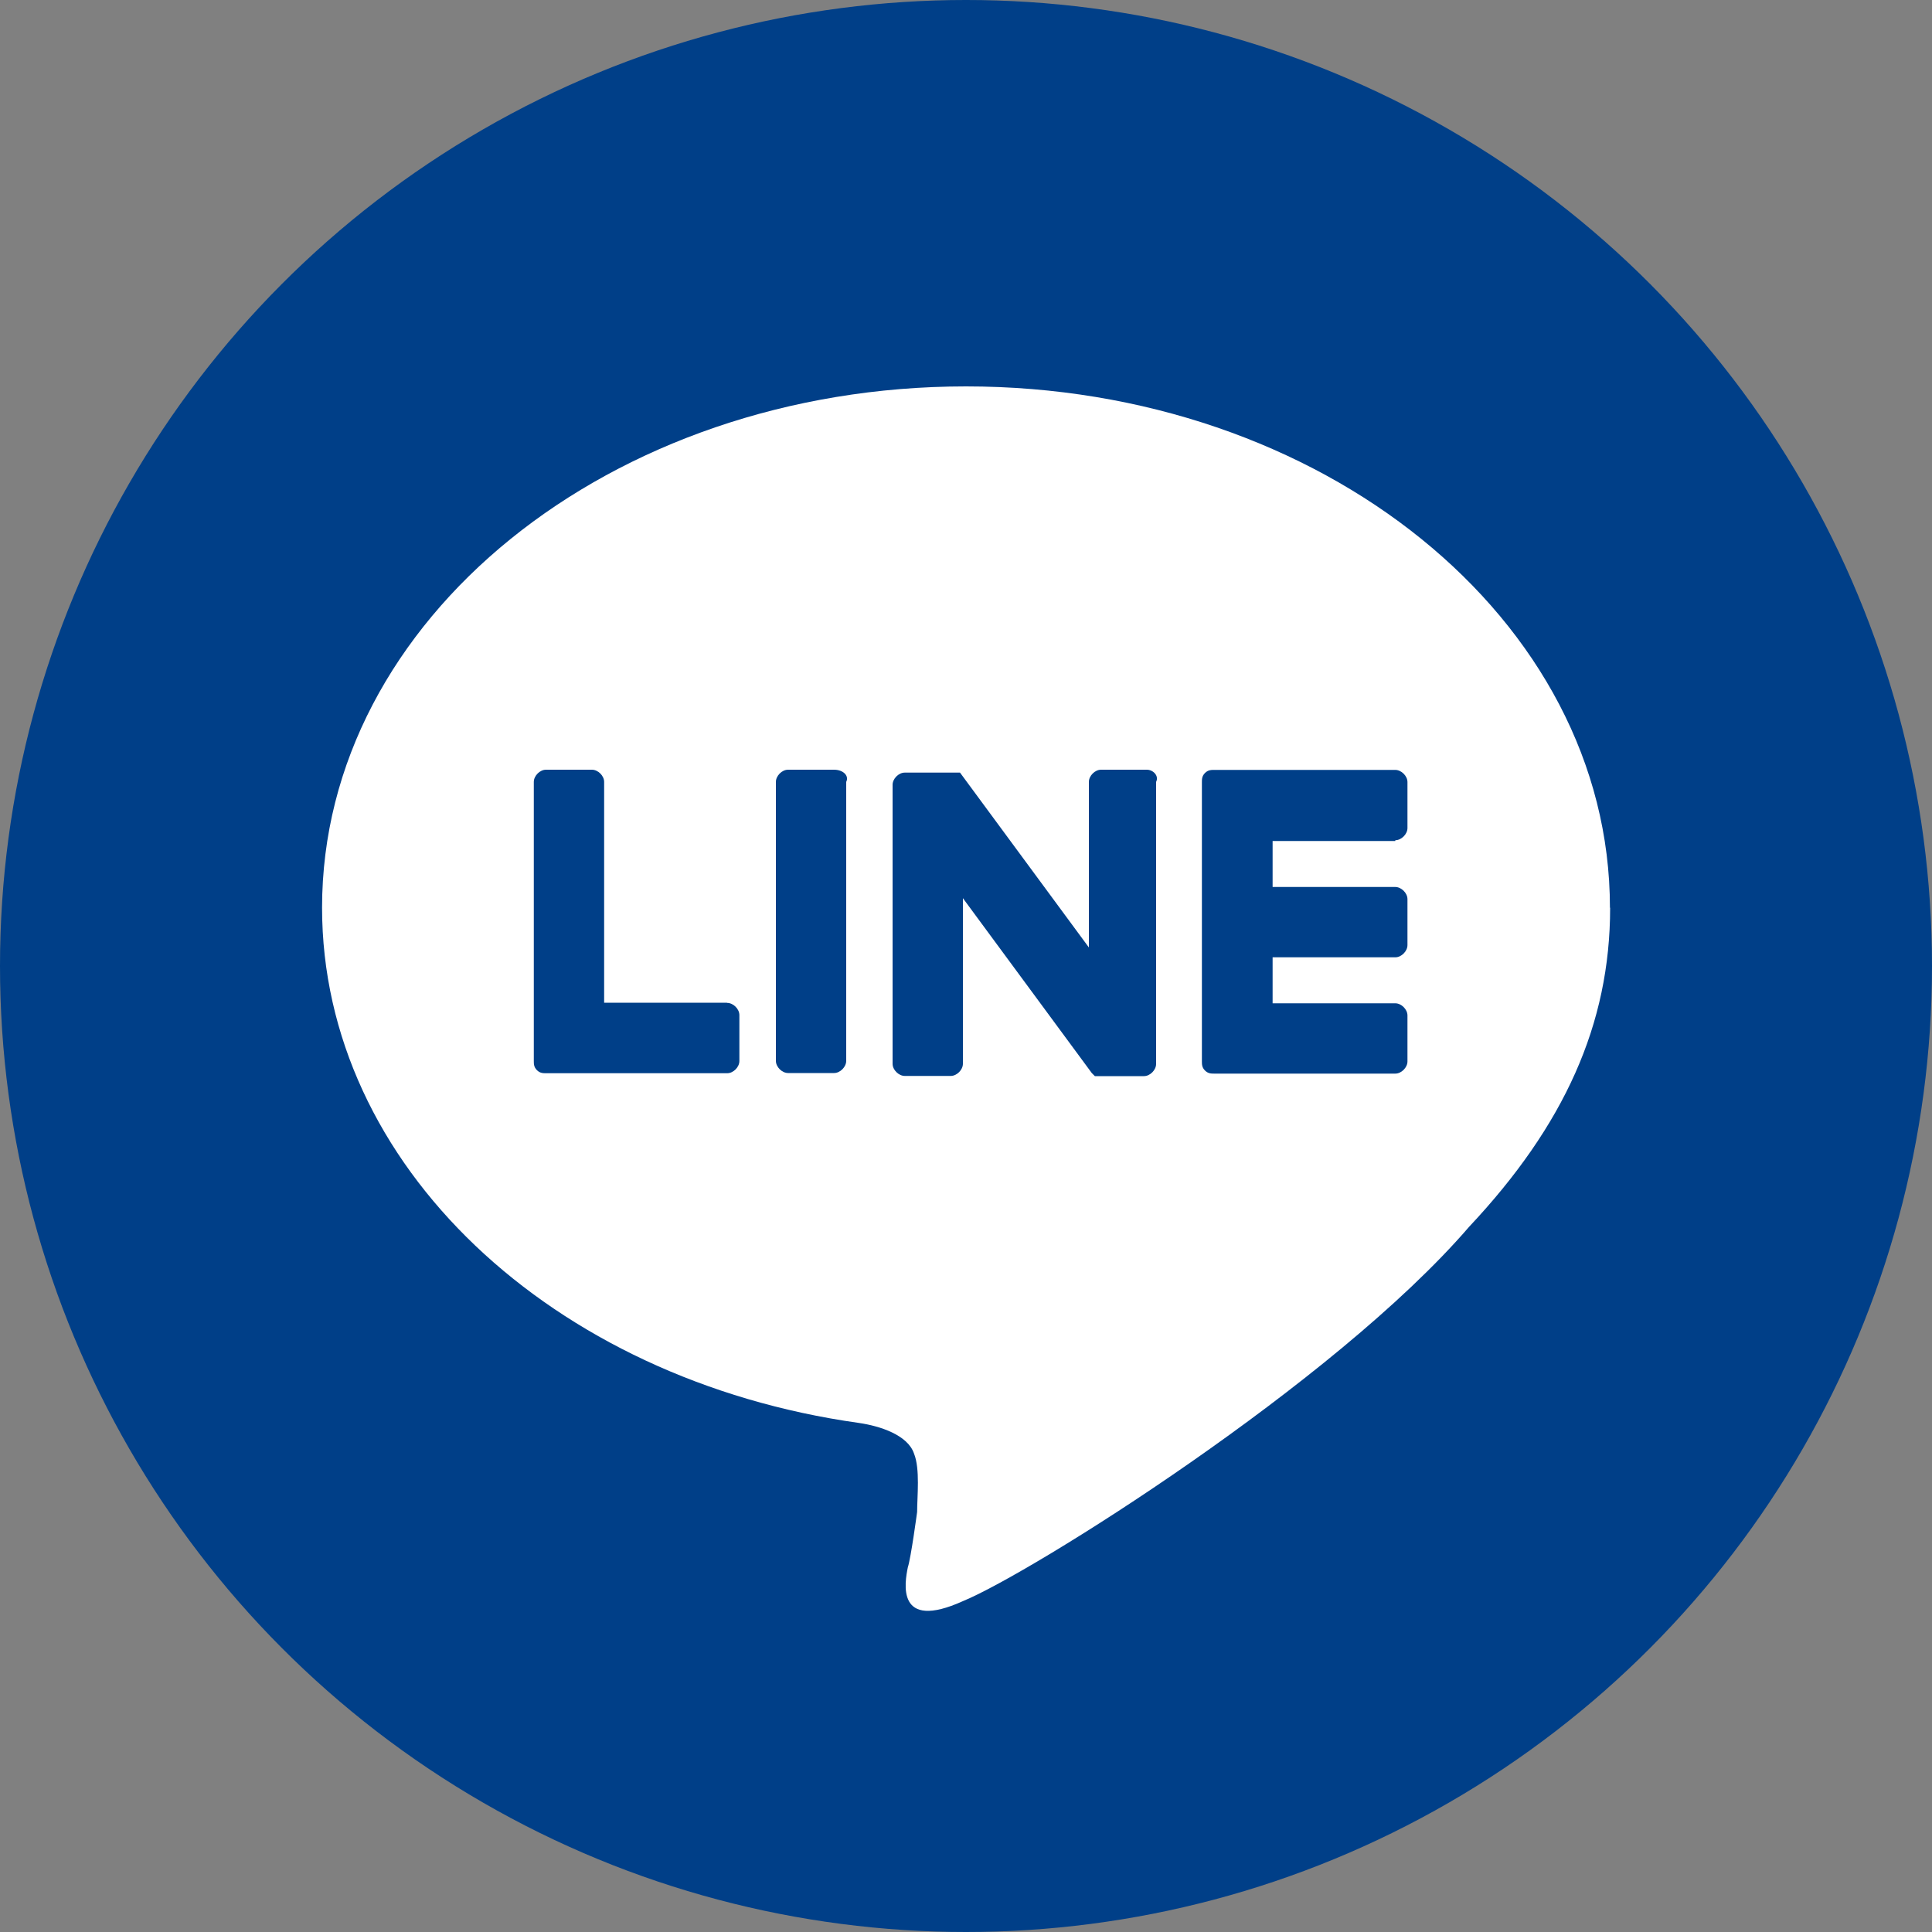 <?xml version="1.0" encoding="UTF-8"?>
<svg id="_レイヤー_2" data-name="レイヤー 2" xmlns="http://www.w3.org/2000/svg" viewBox="0 0 100 100">
  <rect x="0" y="0" width="100" height="100" fill="#808080" stroke="none"/>
  <defs>
    <style>
      .cls-1 {
        fill: #003f88;
      }

      .cls-2 {
        fill: #fff;
      }
    </style>
  </defs>
  <g id="_レイヤー_1-2" data-name="レイヤー 1">
    <g>
      <circle class="cls-1" cx="50" cy="50" r="50"/>
      <g id="TYPE_A" data-name="TYPE A">
        <g>
          <path class="cls-2" d="M83.33,46.98c0-14.92-14.92-26.98-33.33-26.98s-33.33,12.06-33.33,26.98c0,13.33,11.9,24.44,27.78,26.67,1.11.16,2.54.63,2.86,1.59.32.79.16,2.22.16,3.02,0,0-.32,2.38-.48,2.86-.16.79-.63,3.33,2.86,1.75,3.49-1.43,19.21-11.27,26.19-19.37h0c4.92-5.24,7.3-10.48,7.3-16.51"/>
          <g>
            <path class="cls-1" d="M43.17,39.84h-2.38c-.32,0-.63.32-.63.63v14.44c0,.32.32.63.63.63h2.38c.32,0,.63-.32.63-.63v-14.44c.16-.32-.16-.63-.63-.63"/>
            <path class="cls-1" d="M59.37,39.84h-2.38c-.32,0-.63.32-.63.63v8.57l-6.67-9.05h-2.86c-.32,0-.63.32-.63.63v14.44c0,.32.32.63.63.63h2.38c.32,0,.63-.32.63-.63v-8.57l6.67,9.05.16.16h2.54c.32,0,.63-.32.63-.63v-14.6c.16-.32-.16-.63-.48-.63"/>
            <path class="cls-1" d="M37.62,51.9h-6.35v-11.43c0-.32-.32-.63-.63-.63h-2.38c-.32,0-.63.32-.63.63v14.44h0c0,.16,0,.32.16.48h0c.16.16.32.16.48.16h9.37c.32,0,.63-.32.63-.63v-2.38c0-.32-.32-.63-.63-.63"/>
            <path class="cls-1" d="M72.22,43.49c.32,0,.63-.32.63-.63v-2.38c0-.32-.32-.63-.63-.63h-9.37c-.16,0-.32,0-.48.16h0c-.16.16-.16.32-.16.48h0v14.44h0c0,.16,0,.32.16.48h0c.16.16.32.16.48.16h9.37c.32,0,.63-.32.63-.63v-2.38c0-.32-.32-.63-.63-.63h-6.35v-2.38h6.35c.32,0,.63-.32.63-.63v-2.38c0-.32-.32-.63-.63-.63h-6.35v-2.38s6.35,0,6.35,0Z"/>
          </g>
        </g>
      </g>
    </g>
  </g>
</svg>
